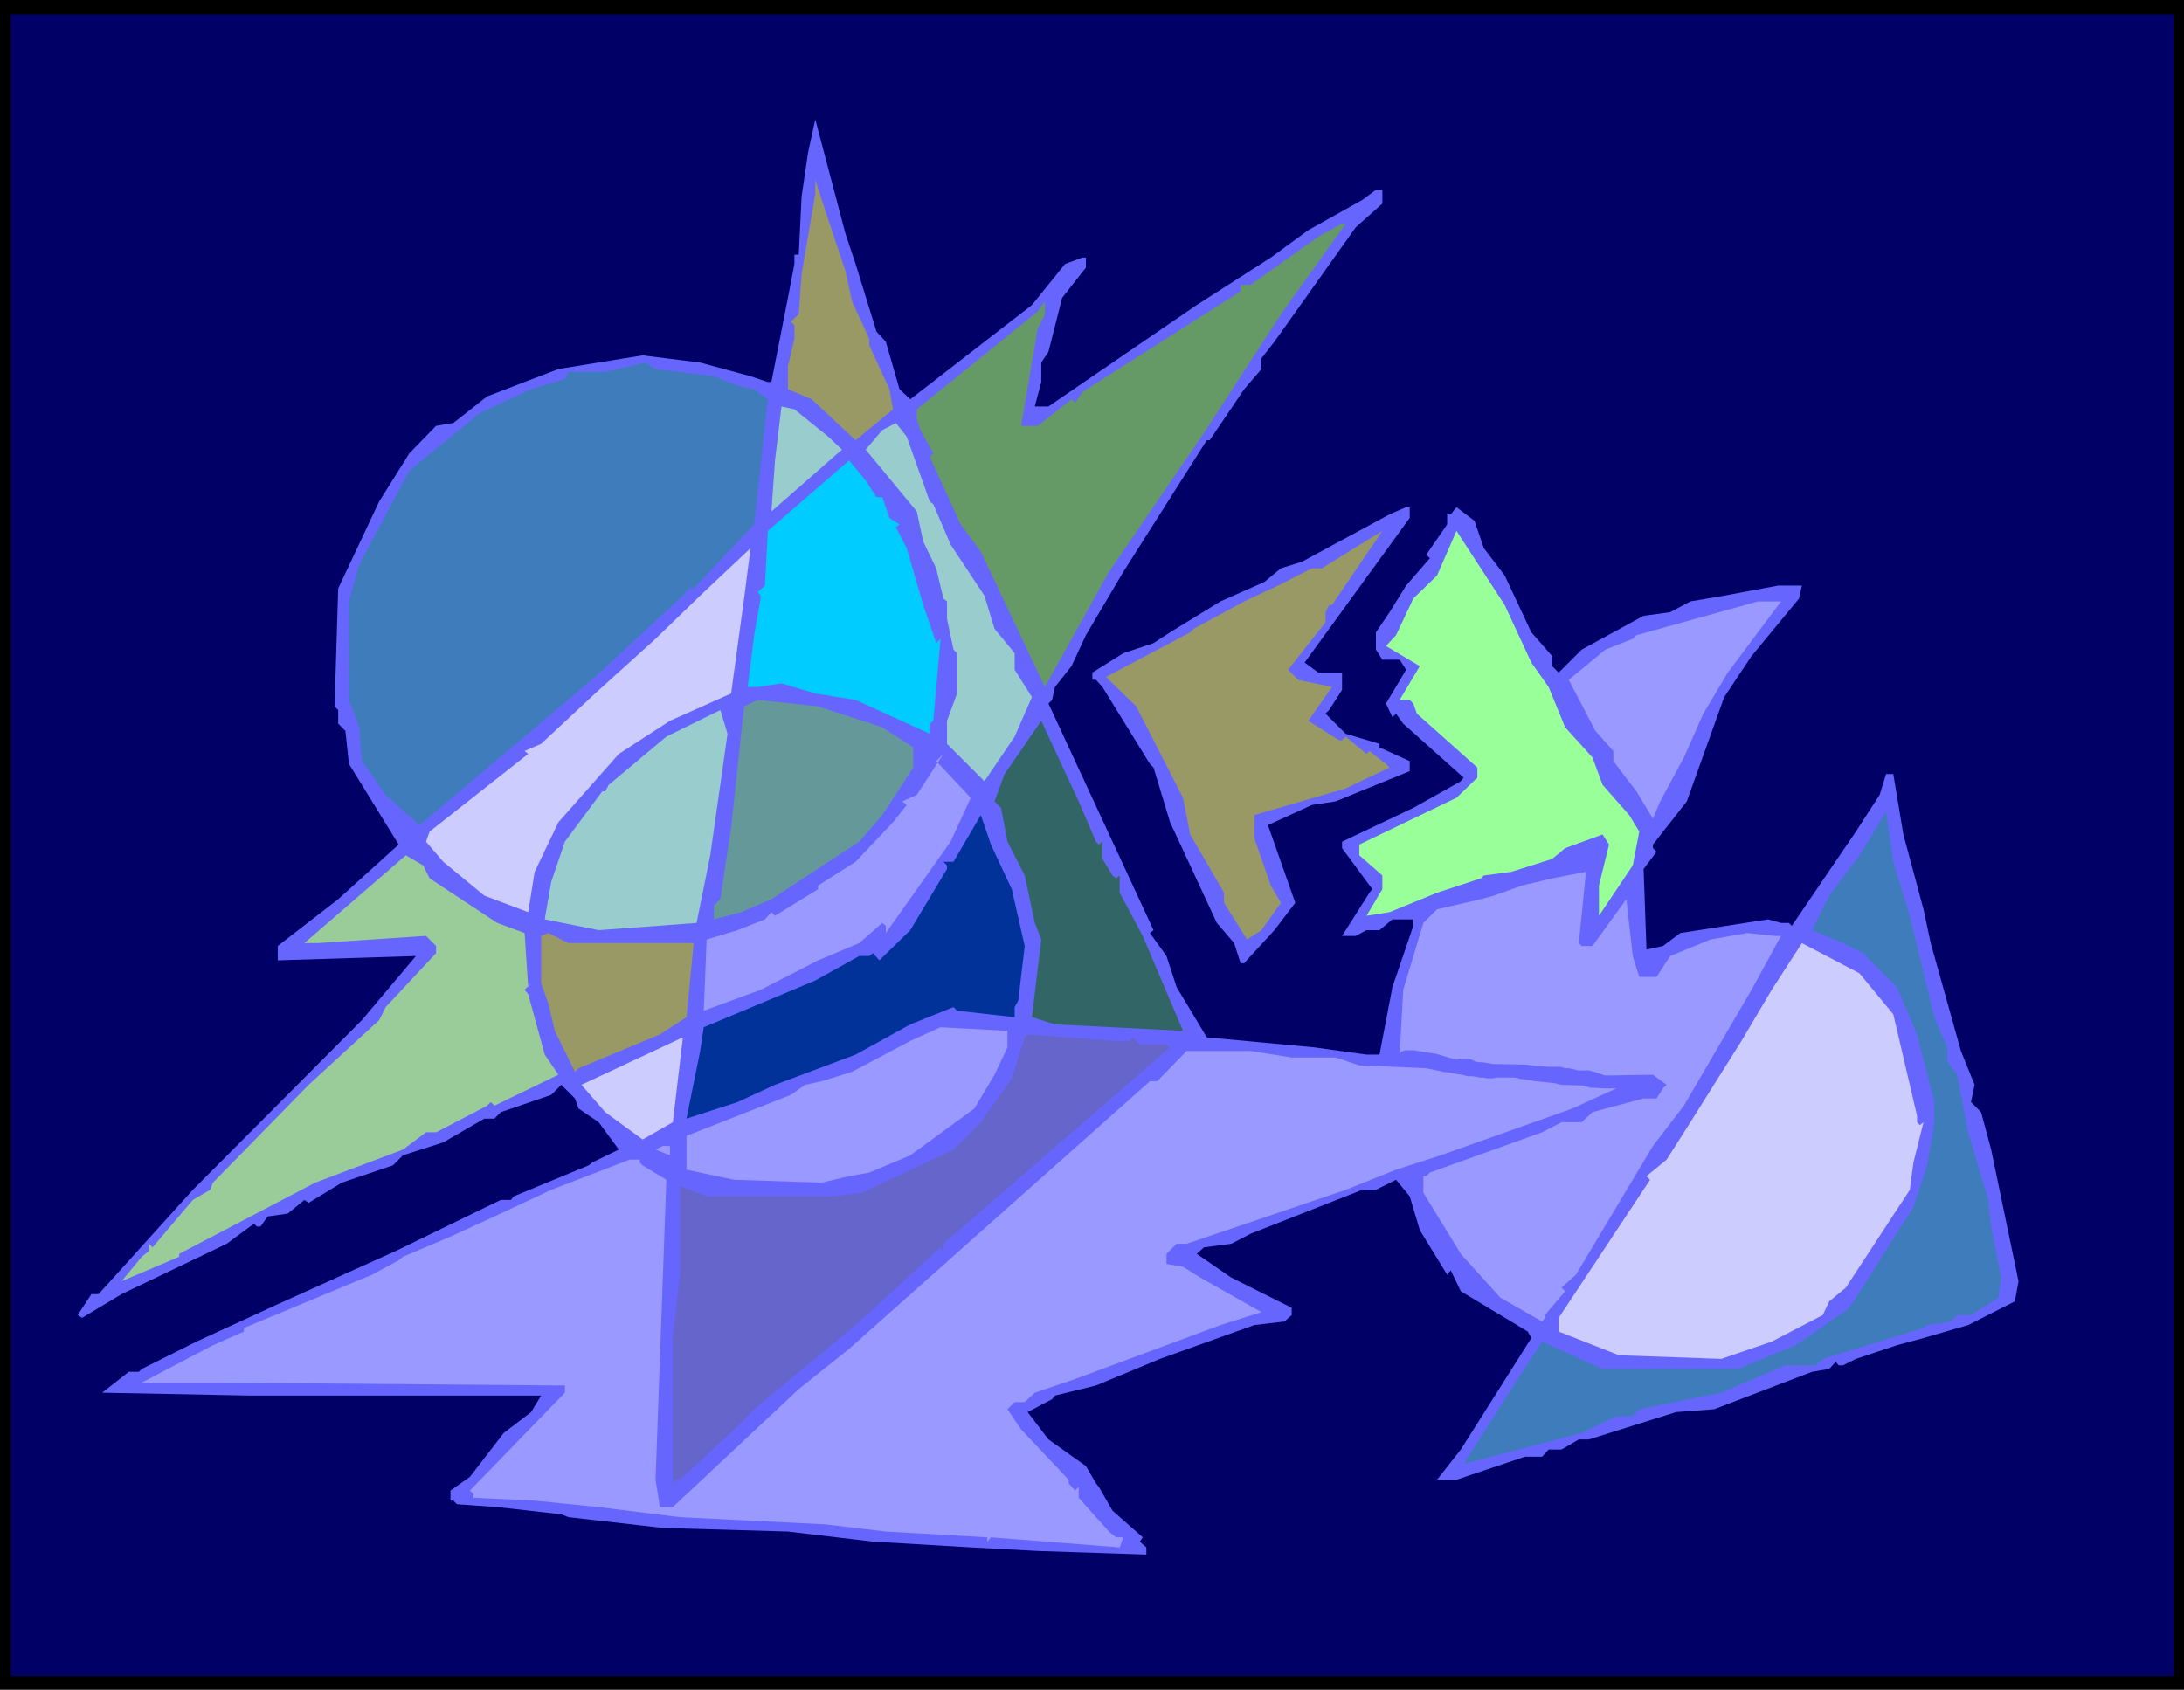 <?xml version="1.0" encoding="UTF-8" standalone="no"?>
<svg
   version="1.0"
   width="129.766mm"
   height="100.426mm"
   id="svg29"
   sodipodi:docname="Abstract - Painting 37.wmf"
   xmlns:inkscape="http://www.inkscape.org/namespaces/inkscape"
   xmlns:sodipodi="http://sodipodi.sourceforge.net/DTD/sodipodi-0.dtd"
   xmlns="http://www.w3.org/2000/svg"
   xmlns:svg="http://www.w3.org/2000/svg">
  <sodipodi:namedview
     id="namedview29"
     pagecolor="#ffffff"
     bordercolor="#000000"
     borderopacity="0.25"
     inkscape:showpageshadow="2"
     inkscape:pageopacity="0.0"
     inkscape:pagecheckerboard="0"
     inkscape:deskcolor="#d1d1d1"
     inkscape:document-units="mm" />
  <defs
     id="defs1">
    <pattern
       id="WMFhbasepattern"
       patternUnits="userSpaceOnUse"
       width="6"
       height="6"
       x="0"
       y="0" />
  </defs>
  <path
     style="fill:#000000;fill-opacity:1;fill-rule:evenodd;stroke:none"
     d="M 490.455,379.564 H 0 V 0 h 490.455 z"
     id="path1" />
  <path
     style="fill:#000066;fill-opacity:1;fill-rule:evenodd;stroke:none"
     d="M 488.193,376.494 H 2.424 V 3.232 H 488.193 Z"
     id="path2" />
  <path
     style="fill:#6666ff;fill-opacity:1;fill-rule:evenodd;stroke:none"
     d="m 192.142,59.302 4.686,15.189 2.101,2.262 3.07,10.665 2.424,2.262 27.31,-21.168 7.434,-9.21 3.878,-1.454 h 0.808 v 2.262 l -5.333,6.787 -3.07,12.119 -1.616,2.424 v 4.363 l -1.454,5.494 h 3.07 l 33.29,-22.784 16.645,-10.665 8.403,-6.14 12.12,-6.787 3.07,-2.262 h 1.454 v 3.07 l -5.979,5.332 -18.261,25.692 -2.909,3.716 v 2.424 l -3.878,4.524 -7.757,11.473 h -0.646 l -18.746,29.57 -8.403,14.22 -3.232,6.948 -3.717,4.686 -0.646,2.909 -0.808,0.808 23.594,50.899 -0.808,0.646 3.717,5.171 2.262,6.948 6.787,11.311 24.24,2.262 11.635,1.616 h 2.909 l 2.909,-15.189 4.686,-13.735 v -1.454 h -4.686 l -2.909,2.424 h -2.909 l -2.424,1.293 h -3.07 l 6.141,-9.695 0.646,-0.808 -6.787,-9.21 v -1.454 l 15.998,-7.595 10.666,-5.979 0.646,-0.808 -13.574,-12.119 -1.616,-2.262 -0.808,0.808 -1.454,-3.07 4.525,-7.595 -1.454,-2.262 h -3.878 l -1.454,-2.262 v -3.878 l 3.07,-4.524 3.717,-5.979 5.333,-6.14 -0.808,-0.808 4.686,-6.787 v -2.262 h 0.808 l 1.293,-1.616 4.04,3.07 2.101,6.14 4.686,6.14 5.979,12.765 4.686,5.332 v 2.262 l 1.454,1.454 5.171,-5.171 13.898,-7.595 5.979,-0.808 4.525,-2.424 7.595,-1.293 12.12,-2.262 h 5.333 l -0.646,2.909 -10.666,12.927 -6.141,9.21 -8.403,23.43 -7.595,9.695 v 0.808 l 0.808,0.808 -2.909,3.878 0.646,18.098 3.717,-0.808 3.878,-2.909 19.715,-3.07 2.909,0.808 h 1.778 l 0.646,0.646 14.382,-21.168 5.333,-8.241 1.454,-4.686 h 1.616 l 2.262,13.573 4.525,16.805 1.616,7.595 6.787,24.238 3.07,7.595 -0.808,3.878 2.262,2.262 2.262,8.402 6.141,29.57 -0.808,4.524 -10.504,5.332 -10.019,2.909 -5.979,1.616 -9.211,3.07 -2.909,1.454 h -0.97 l -0.646,-0.808 -1.454,1.616 -3.878,0.646 -21.978,8.402 -8.565,0.646 -19.554,6.14 H 354.55 l -3.878,2.262 h -2.909 l -1.454,1.616 h -3.878 l -15.352,5.171 h -4.363 l 5.333,-6.787 15.837,-25.046 -0.808,-1.454 -15.029,-9.049 -2.262,-4.686 -0.808,0.97 -6.141,-10.018 -2.262,-7.595 -3.07,-3.716 -4.525,2.262 h -3.07 l -25.048,9.857 -4.363,2.262 -6.141,0.808 -1.616,1.454 7.757,5.332 13.574,6.787 v 1.616 l -1.616,1.454 -6.787,0.808 -21.17,7.595 -14.382,5.979 -9.211,2.262 -0.646,0.808 -5.494,2.909 4.686,6.14 8.403,5.979 2.262,3.878 0.646,0.808 3.07,5.332 6.787,5.979 -0.646,0.97 1.454,1.293 v 1.616 l -24.402,-0.808 -15.029,-0.808 -21.978,-1.293 -19.069,-2.262 -28.118,-0.808 -21.17,-2.424 -1.616,-0.646 -14.382,-1.616 -9.05,-0.646 -0.808,-0.808 h -0.646 v -2.262 l 4.363,-3.07 7.595,-9.857 6.141,-4.686 2.262,-3.716 H 56.237 l -33.29,-0.646 5.979,-4.686 h 2.262 l 0.646,-0.646 12.282,-6.14 18.261,-8.402 26.502,-11.957 18.907,-9.21 4.686,-2.262 h 2.262 l 0.646,-0.808 16.806,-6.948 0.808,-0.646 5.979,-2.909 -4.525,-6.14 -4.525,-3.07 -0.808,-2.262 -3.07,-3.07 -2.262,2.262 -11.312,3.878 -1.454,1.454 h -2.262 l -9.211,5.332 -9.05,2.909 -2.262,2.262 -11.474,3.878 -7.434,4.524 -0.97,-0.646 -3.717,3.07 -4.525,0.646 -1.616,2.262 h -0.808 l -0.646,-0.646 -6.141,4.524 -23.594,11.311 -8.888,5.332 -0.97,-0.646 3.07,-4.686 h 1.616 l 21.17,-23.43 37.976,-38.134 12.12,-14.381 -31.027,0.97 v -3.232 l 13.574,-10.503 13.574,-12.28 -11.15,-18.098 -0.808,-7.433 -1.616,-1.616 v -3.07 l -0.808,-0.808 0.808,-26.5 9.211,-19.552 6.787,-10.826 5.979,-6.14 3.878,-0.646 7.595,-5.979 15.998,-6.14 18.907,-3.07 12.928,1.616 11.312,3.07 3.878,1.293 h 0.808 l 3.717,-18.906 1.454,-7.595 V 57.201 h 0.97 l 0.646,-13.088 1.454,-9.857 1.616,-7.433 6.787,25.692 z"
     id="path3" />
  <path
     style="fill:#999965;fill-opacity:1;fill-rule:evenodd;stroke:none"
     d="m 189.88,60.918 1.454,6.787 3.878,8.402 v 1.454 l 4.525,9.857 0.808,4.524 -8.403,6.948 -9.858,-9.21 -5.333,-2.262 v -5.171 l 1.454,-6.14 v -3.07 l -0.808,-0.808 1.778,-1.616 0.646,-9.049 3.07,-18.098 v -3.07 l 1.454,4.524 z"
     id="path4" />
  <path
     style="fill:#659965;fill-opacity:1;fill-rule:evenodd;stroke:none"
     d="m 287.648,70.613 -5.979,9.21 -11.312,17.451 -21.331,31.186 -14.382,25.854 -14.382,-30.378 -4.525,-6.14 -6.949,-15.189 0.808,-0.808 -2.909,-5.171 -0.808,-2.424 v -2.262 l 27.149,-21.976 1.616,-2.262 v 2.909 l -1.616,3.232 -3.717,21.814 h 3.717 l 7.595,-5.979 0.808,0.808 1.616,-2.424 35.552,-22.622 v -1.454 h 2.262 l 15.19,-10.826 5.333,-2.909 h 0.808 z"
     id="path5" />
  <path
     style="fill:#3f7cbc;fill-opacity:1;fill-rule:evenodd;stroke:none"
     d="m 160.307,84.509 5.333,2.101 3.717,0.808 3.07,2.262 -3.07,28.116 -13.574,14.381 h -0.97 l -1.454,1.616 -19.715,18.259 -39.43,33.287 -7.595,-6.787 -5.333,-7.595 -0.646,-7.595 -2.262,-6.14 v -22.137 l 2.262,-8.241 8.888,-16.643 2.424,-4.524 15.837,-12.927 11.474,-5.332 7.595,-2.262 0.808,-1.616 h 8.242 l 9.05,-2.101 2.262,1.454 z"
     id="path6" />
  <path
     style="fill:#99cccc;fill-opacity:1;fill-rule:evenodd;stroke:none"
     d="m 179.376,91.296 -0.97,0.646 7.595,6.14 3.07,2.909 -15.837,13.896 0.808,-11.473 1.454,-12.119 2.909,0.646 z"
     id="path7" />
  <path
     style="fill:#99cccc;fill-opacity:1;fill-rule:evenodd;stroke:none"
     d="m 208.787,112.625 0.808,0.646 3.878,9.049 7.595,11.473 2.262,7.433 4.525,5.494 v 3.716 l 3.878,6.14 -3.878,8.887 -6.787,10.018 -8.403,-8.402 v -5.171 l 2.262,-6.14 v -9.049 l -0.808,-0.808 -1.454,-6.948 v -3.878 l -0.808,-0.646 -1.616,-6.787 -2.909,-5.979 -1.454,-6.787 -11.474,-13.896 3.717,-4.363 3.07,-1.616 2.424,3.07 z"
     id="path8" />
  <path
     style="fill:#00ccff;fill-opacity:1;fill-rule:evenodd;stroke:none"
     d="m 196.829,111.656 h 1.293 l 1.616,4.686 2.262,1.454 -0.808,0.646 2.424,4.686 3.717,12.765 2.909,8.564 0.97,-0.97 -1.616,18.421 -0.808,0.646 v 2.262 l -16.645,-7.595 -9.05,-1.454 -7.595,-2.262 -5.333,0.808 h -2.262 l 1.454,-11.634 1.454,-8.241 v -0.646 l -0.646,-0.808 1.616,-1.454 0.646,-12.28 18.261,-15.835 3.717,4.524 z"
     id="path9" />
  <path
     style="fill:#6666ff;fill-opacity:1;fill-rule:evenodd;stroke:none"
     d="m 316.574,116.342 -23.594,32.479 3.07,2.262 h 5.333 v 3.878 l -2.909,4.524 -0.808,0.808 4.525,4.524 7.595,2.262 v 0.808 l 6.787,3.07 v 2.262 l -16.645,6.787 -5.333,0.808 -9.858,4.524 6.141,17.451 -4.686,6.14 -5.333,5.817 -1.454,1.616 h -0.808 l -1.454,-4.524 -3.878,-4.524 -10.504,-22.622 -3.717,-12.28 -0.808,-0.808 -10.666,-17.29 -1.454,-1.616 h -0.808 v -1.616 l 6.949,-4.363 6.787,-2.262 3.717,-2.424 11.312,-6.948 9.858,-4.363 3.717,-3.07 4.686,-1.454 19.715,-10.665 3.717,-1.616 h 0.808 z"
     id="path10" />
  <path
     style="fill:#999965;fill-opacity:1;fill-rule:evenodd;stroke:none"
     d="m 298.475,135.893 -0.808,1.616 v 2.262 l -8.403,10.665 2.262,2.262 7.595,1.616 -5.333,7.595 6.949,4.363 h 0.646 l 0.808,-0.808 4.686,3.878 0.646,-0.646 3.717,2.909 0.808,0.808 -9.858,4.686 -20.523,5.979 v 5.171 l 3.717,10.665 2.262,3.878 -4.363,6.14 -3.232,2.101 -5.171,-8.241 v -2.262 l -7.595,-13.088 -1.616,-8.241 -10.504,-20.521 -6.787,-6.625 18.907,-10.018 0.808,-0.808 11.312,-6.14 7.595,-3.555 7.595,-3.878 h 2.262 l 5.979,-3.716 7.595,-4.686 -11.312,16.643 z"
     id="path11" />
  <path
     style="fill:#99ff99;fill-opacity:1;fill-rule:evenodd;stroke:none"
     d="m 343.884,148.82 3.878,5.494 3.717,9.049 6.141,6.787 2.262,6.14 5.979,6.787 2.262,3.716 -1.454,7.595 -7.595,11.311 v -6.787 l 2.262,-9.21 -1.454,-2.262 -8.403,3.07 -2.909,2.424 -9.211,2.909 -6.141,0.808 -0.646,0.646 -9.858,3.232 -10.666,4.363 -5.171,0.808 3.555,-5.979 v -3.07 l -5.171,-4.524 v -2.424 l 21.816,-10.503 4.686,-4.524 v -2.262 l -13.574,-12.119 -0.808,-2.262 -0.808,-0.808 h -2.262 l 4.525,-7.595 -7.595,-4.524 2.262,-2.424 3.878,-8.241 5.333,-5.171 4.363,-10.018 10.827,16.643 z"
     id="path12" />
  <path
     style="fill:#ccccff;fill-opacity:1;fill-rule:evenodd;stroke:none"
     d="m 164.185,155.768 -13.736,6.14 -11.474,7.433 -13.574,15.351 -5.333,11.149 -1.454,9.049 -9.858,-3.716 -9.211,-7.595 -3.878,-4.524 0.808,-2.262 22.139,-17.451 -0.808,-0.646 3.717,-1.616 12.12,-11.311 13.574,-12.28 10.019,-9.695 11.312,-10.665 -1.454,11.311 z"
     id="path13" />
  <path
     style="fill:#9999ff;fill-opacity:1;fill-rule:evenodd;stroke:none"
     d="m 388.001,151.082 -5.494,9.21 -4.363,9.857 -5.333,9.857 -1.616,3.878 -3.717,-6.14 -5.171,-6.787 v -2.262 l -4.04,-4.524 -5.979,-11.473 8.242,-6.787 6.141,-2.424 0.808,-0.808 27.31,-7.595 h 5.171 z"
     id="path14" />
  <path
     style="fill:#659999;fill-opacity:1;fill-rule:evenodd;stroke:none"
     d="m 198.121,163.363 6.949,4.524 v 4.524 l -6.949,10.665 -5.171,5.979 -19.715,12.927 -6.787,2.909 -6.141,1.616 v -3.07 l 1.454,-1.454 2.424,-15.997 2.909,-27.308 3.07,-1.454 13.574,1.454 z"
     id="path15" />
  <path
     style="fill:#99cccc;fill-opacity:1;fill-rule:evenodd;stroke:none"
     d="m 159.499,192.125 -3.07,15.189 -21.978,1.616 -12.12,-2.424 1.454,-8.402 3.07,-9.049 8.403,-11.311 h 0.646 l 0.808,-1.454 12.928,-10.826 12.12,-5.979 1.616,5.332 z"
     id="path16" />
  <path
     style="fill:#326666;fill-opacity:1;fill-rule:evenodd;stroke:none"
     d="m 246.117,189.055 0.646,0.646 0.808,-0.646 v 3.878 l 2.262,3.716 0.808,0.646 0.808,-0.646 v 3.878 l 5.171,9.695 9.05,21.329 -28.765,-1.454 -5.171,-1.616 2.101,-17.451 -1.454,-3.716 -2.262,-10.665 -3.878,-7.595 -1.454,-7.595 -1.454,-1.454 2.262,-6.14 8.242,-11.957 8.403,18.098 z"
     id="path17" />
  <path
     style="fill:#9999ff;fill-opacity:1;fill-rule:evenodd;stroke:none"
     d="m 217.998,179.198 -4.525,9.857 -14.544,20.521 v -1.616 l -0.808,-0.646 -5.171,4.524 -9.211,3.878 -12.928,6.625 -12.766,4.686 0.646,-15.997 6.949,-2.101 6.141,-2.424 1.454,-1.616 0.808,0.808 9.696,-5.979 v -0.808 l 8.403,-5.332 8.403,-8.887 3.07,-3.878 -0.97,-0.808 3.232,-1.454 5.979,-9.21 -1.616,1.616 z"
     id="path18" />
  <path
     style="fill:#3f7cbc;fill-opacity:1;fill-rule:evenodd;stroke:none"
     d="m 428.886,205.698 5.494,22.784 2.909,6.787 v 3.07 l 2.262,3.07 2.424,12.927 4.525,15.189 0.646,5.979 2.262,11.473 -0.646,4.524 -6.141,3.878 h -3.07 l -1.454,1.454 -5.333,0.808 -0.808,0.646 -22.624,6.948 -1.616,1.454 h -6.787 l -14.382,6.14 -18.422,3.716 -1.454,1.616 h -3.717 l -7.757,3.716 -26.502,6.948 10.666,-16.805 6.949,-10.665 13.574,6.14 h 30.381 l 12.928,-5.332 4.525,-3.07 7.595,-5.332 14.382,-22.622 3.07,-9.372 1.616,-9.695 V 247.549 l -3.878,-15.189 -4.525,-10.665 -7.595,-7.595 -4.525,-2.262 -6.949,-2.909 3.878,-7.756 6.787,-9.049 5.979,-9.857 1.616,11.311 z"
     id="path19" />
  <path
     style="fill:#003299;fill-opacity:1;fill-rule:evenodd;stroke:none"
     d="m 227.209,199.72 2.909,12.765 -1.454,12.28 -0.808,1.454 v 2.262 l -12.928,-1.454 -0.808,-0.808 -9.696,3.878 -12.282,6.787 -18.099,6.787 -8.403,3.878 -11.474,3.716 3.07,-15.189 0.808,-5.332 25.048,-10.503 9.858,-5.494 h 2.262 l 0.808,-0.646 1.454,1.616 6.949,-6.787 8.242,-13.735 v -0.808 l -0.808,-0.808 h 2.262 l 6.141,-10.503 2.262,6.625 z"
     id="path20" />
  <path
     style="fill:#99cc99;fill-opacity:1;fill-rule:evenodd;stroke:none"
     d="m 96.475,197.296 15.19,10.018 6.141,2.262 0.808,12.119 0.646,-0.808 -1.454,1.454 0.808,0.97 3.717,13.573 3.07,4.524 -14.382,6.948 -0.808,-0.808 -0.808,0.808 -11.474,5.979 h -2.262 l -5.171,3.878 -19.715,7.433 -30.542,15.997 v 0.646 l -12.928,5.494 4.525,-5.494 1.616,-1.293 v -1.616 l 0.808,0.808 9.05,-10.665 3.878,-2.262 0.646,-1.616 21.493,-21.976 15.837,-14.543 1.454,-2.909 11.312,-12.119 v -1.616 l -2.262,-2.262 -24.24,1.616 h -3.07 l 22.786,-19.713 3.878,2.262 z"
     id="path21" />
  <path
     style="fill:#9999ff;fill-opacity:1;fill-rule:evenodd;stroke:none"
     d="m 344.692,242.863 v 0 l 1.778,0.162 1.454,0.162 1.454,0.162 0.485,0.162 0.646,0.162 5.01,0.162 0.485,0.162 0.646,0.162 0.485,0.162 h 0.485 l 2.586,0.162 h 2.747 l -9.858,4.524 -29.573,10.503 -10.019,3.232 -11.312,4.524 -35.714,12.119 h -2.262 l -2.262,2.262 v 2.262 l 3.717,0.646 3.878,2.424 13.736,7.756 -9.211,2.909 -32.643,12.119 -9.05,3.07 -2.262,2.101 h -2.262 l -1.616,1.616 3.07,4.524 10.666,11.311 0.646,-0.646 -0.646,0.646 v 0.808 l 1.454,1.616 0.808,-0.808 v 2.424 l 6.787,7.595 1.616,1.293 h 1.616 l -0.808,2.262 -28.926,-2.262 -0.808,0.97 v -0.97 l -22.786,-1.293 -13.574,-1.616 -32.643,-1.616 -18.261,-2.262 -14.382,-1.454 -13.736,-0.646 v -0.808 l -0.808,-0.808 21.331,-21.976 v -1.616 L 48.642,310.567 H 31.835 l 15.998,-8.402 6.949,-3.07 v -0.808 l 28.765,-11.957 5.979,-3.232 0.97,-0.808 10.666,-4.524 9.858,-4.524 12.766,-5.979 17.614,-6.787 h 2.262 v 0.646 l 0.646,0.646 0.646,-0.646 -0.646,0.646 5.333,3.232 -2.424,67.381 0.97,6.14 h 2.909 l 28.28,-26.5 11.312,-9.049 67.549,-60.11 h 1.616 l 6.626,-6.787 h 14.382 l 9.211,1.454 h 9.858 l 5.333,1.777 15.029,0.646 3.878,0.808 1.454,0.162 1.454,0.323 1.293,0.162 1.131,0.323 h 1.131 l 0.97,0.162 0.808,0.162 h 0.808 l 0.646,0.162 h 1.454 l 0.646,-0.162 h 0.323 3.394 0.485 l 1.454,0.323 1.293,0.162 0.97,0.162 z"
     id="path22" />
  <path
     style="fill:#9999ff;fill-opacity:1;fill-rule:evenodd;stroke:none"
     d="m 355.196,212.485 h 2.424 l 7.595,-10.503 1.454,12.765 1.454,4.686 h 3.878 l 3.07,-4.686 9.05,-3.716 8.242,-1.454 6.141,0.646 h 1.454 l -6.626,12.119 -15.19,26.015 -6.949,9.049 -17.291,28.924 -3.232,2.909 0.808,0.808 -4.525,5.332 v 0.646 l -0.646,0.808 -9.373,-5.332 -8.888,-9.857 -8.403,-13.735 v -3.716 h 0.646 l 0.808,-0.808 25.21,-9.049 4.363,-2.262 h 4.525 l 2.424,-2.262 11.474,-3.07 h 2.909 l 1.454,-2.262 0.808,-0.808 -3.07,-2.262 -10.019,0.162 h -0.323 -0.323 -0.162 l -1.778,-0.646 -1.778,-0.485 h -0.646 -0.485 -0.646 -0.485 l -0.808,-0.162 -0.646,-0.162 -0.646,-0.162 h -0.808 l -1.293,-0.323 h -1.454 -1.293 l -1.454,-0.162 h -1.131 l -1.131,-0.162 -1.131,-0.162 -7.595,-0.162 -1.778,-0.323 -1.939,-0.162 -0.97,-0.485 -0.485,-0.162 h -0.485 -1.293 l -1.293,0.162 -4.363,-1.293 -2.101,-0.323 -1.939,-0.323 -0.97,-0.162 h -0.646 -0.808 -0.646 l -0.323,0.162 -0.485,0.162 -0.162,0.323 -0.162,0.323 0.808,-14.543 4.525,-15.027 3.07,-3.07 9.858,-2.262 2.909,-0.808 6.302,-2.262 6.787,-1.616 7.595,-1.454 -1.616,15.997 z"
     id="path23" />
  <path
     style="fill:#999965;fill-opacity:1;fill-rule:evenodd;stroke:none"
     d="m 144.309,211.839 h 11.474 l -1.616,16.643 -5.979,3.878 -18.261,7.595 -0.808,0.808 -4.525,-9.21 -1.454,-6.14 -1.616,-4.524 v -10.665 l 1.616,-0.646 4.525,2.262 z"
     id="path24" />
  <path
     style="fill:#ccccff;fill-opacity:1;fill-rule:evenodd;stroke:none"
     d="m 425.169,227.836 5.333,22.784 v 1.454 l 0.646,0.646 0.808,-0.646 -2.262,9.049 -0.808,6.14 -14.382,21.976 -3.717,3.07 -1.454,3.07 -11.474,5.979 -11.312,3.878 -22.947,-0.808 -13.574,-5.332 v -3.07 l 20.523,-31.024 -0.808,-0.808 4.525,-3.716 5.333,-8.402 11.474,-18.259 6.787,-11.473 6.787,-10.503 12.928,6.787 z"
     id="path25" />
  <path
     style="fill:#9999ff;fill-opacity:1;fill-rule:evenodd;stroke:none"
     d="m 226.24,235.268 -2.909,6.14 -4.525,7.595 -14.382,10.503 -9.211,3.878 -4.525,0.808 -6.141,1.454 -19.715,-0.646 -10.666,-2.262 v -7.595 l 23.432,-9.21 3.232,-2.262 3.717,-0.808 6.787,-2.101 13.09,-6.948 6.787,-3.07 15.029,0.808 z"
     id="path26" />
  <path
     style="fill:#6565cc;fill-opacity:1;fill-rule:evenodd;stroke:none"
     d="m 253.712,233.814 0.646,-0.808 1.616,1.616 h 5.979 l 0.808,0.646 -50.904,44.113 v 1.616 l -0.646,-0.808 -19.069,17.451 -22.786,18.906 -2.909,3.07 -13.736,12.765 h -0.808 l -0.808,0.808 V 299.903 l 1.616,-13.573 V 266.454 l 5.979,2.262 h 28.118 l 6.787,-0.808 20.523,-9.695 6.141,-6.14 6.949,-9.857 2.909,-9.21 0.646,-0.646 19.877,1.454 z"
     id="path27" />
  <path
     style="fill:#ccccff;fill-opacity:1;fill-rule:evenodd;stroke:none"
     d="m 144.309,255.951 -8.403,-6.14 -5.333,-6.14 22.786,-10.665 -2.262,19.067 z"
     id="path28" />
  <path
     style="fill:#9999ff;fill-opacity:1;fill-rule:evenodd;stroke:none"
     d="m 150.449,259.506 -3.232,-1.293 1.616,-0.808 h 1.616 z"
     id="path29" />
</svg>
